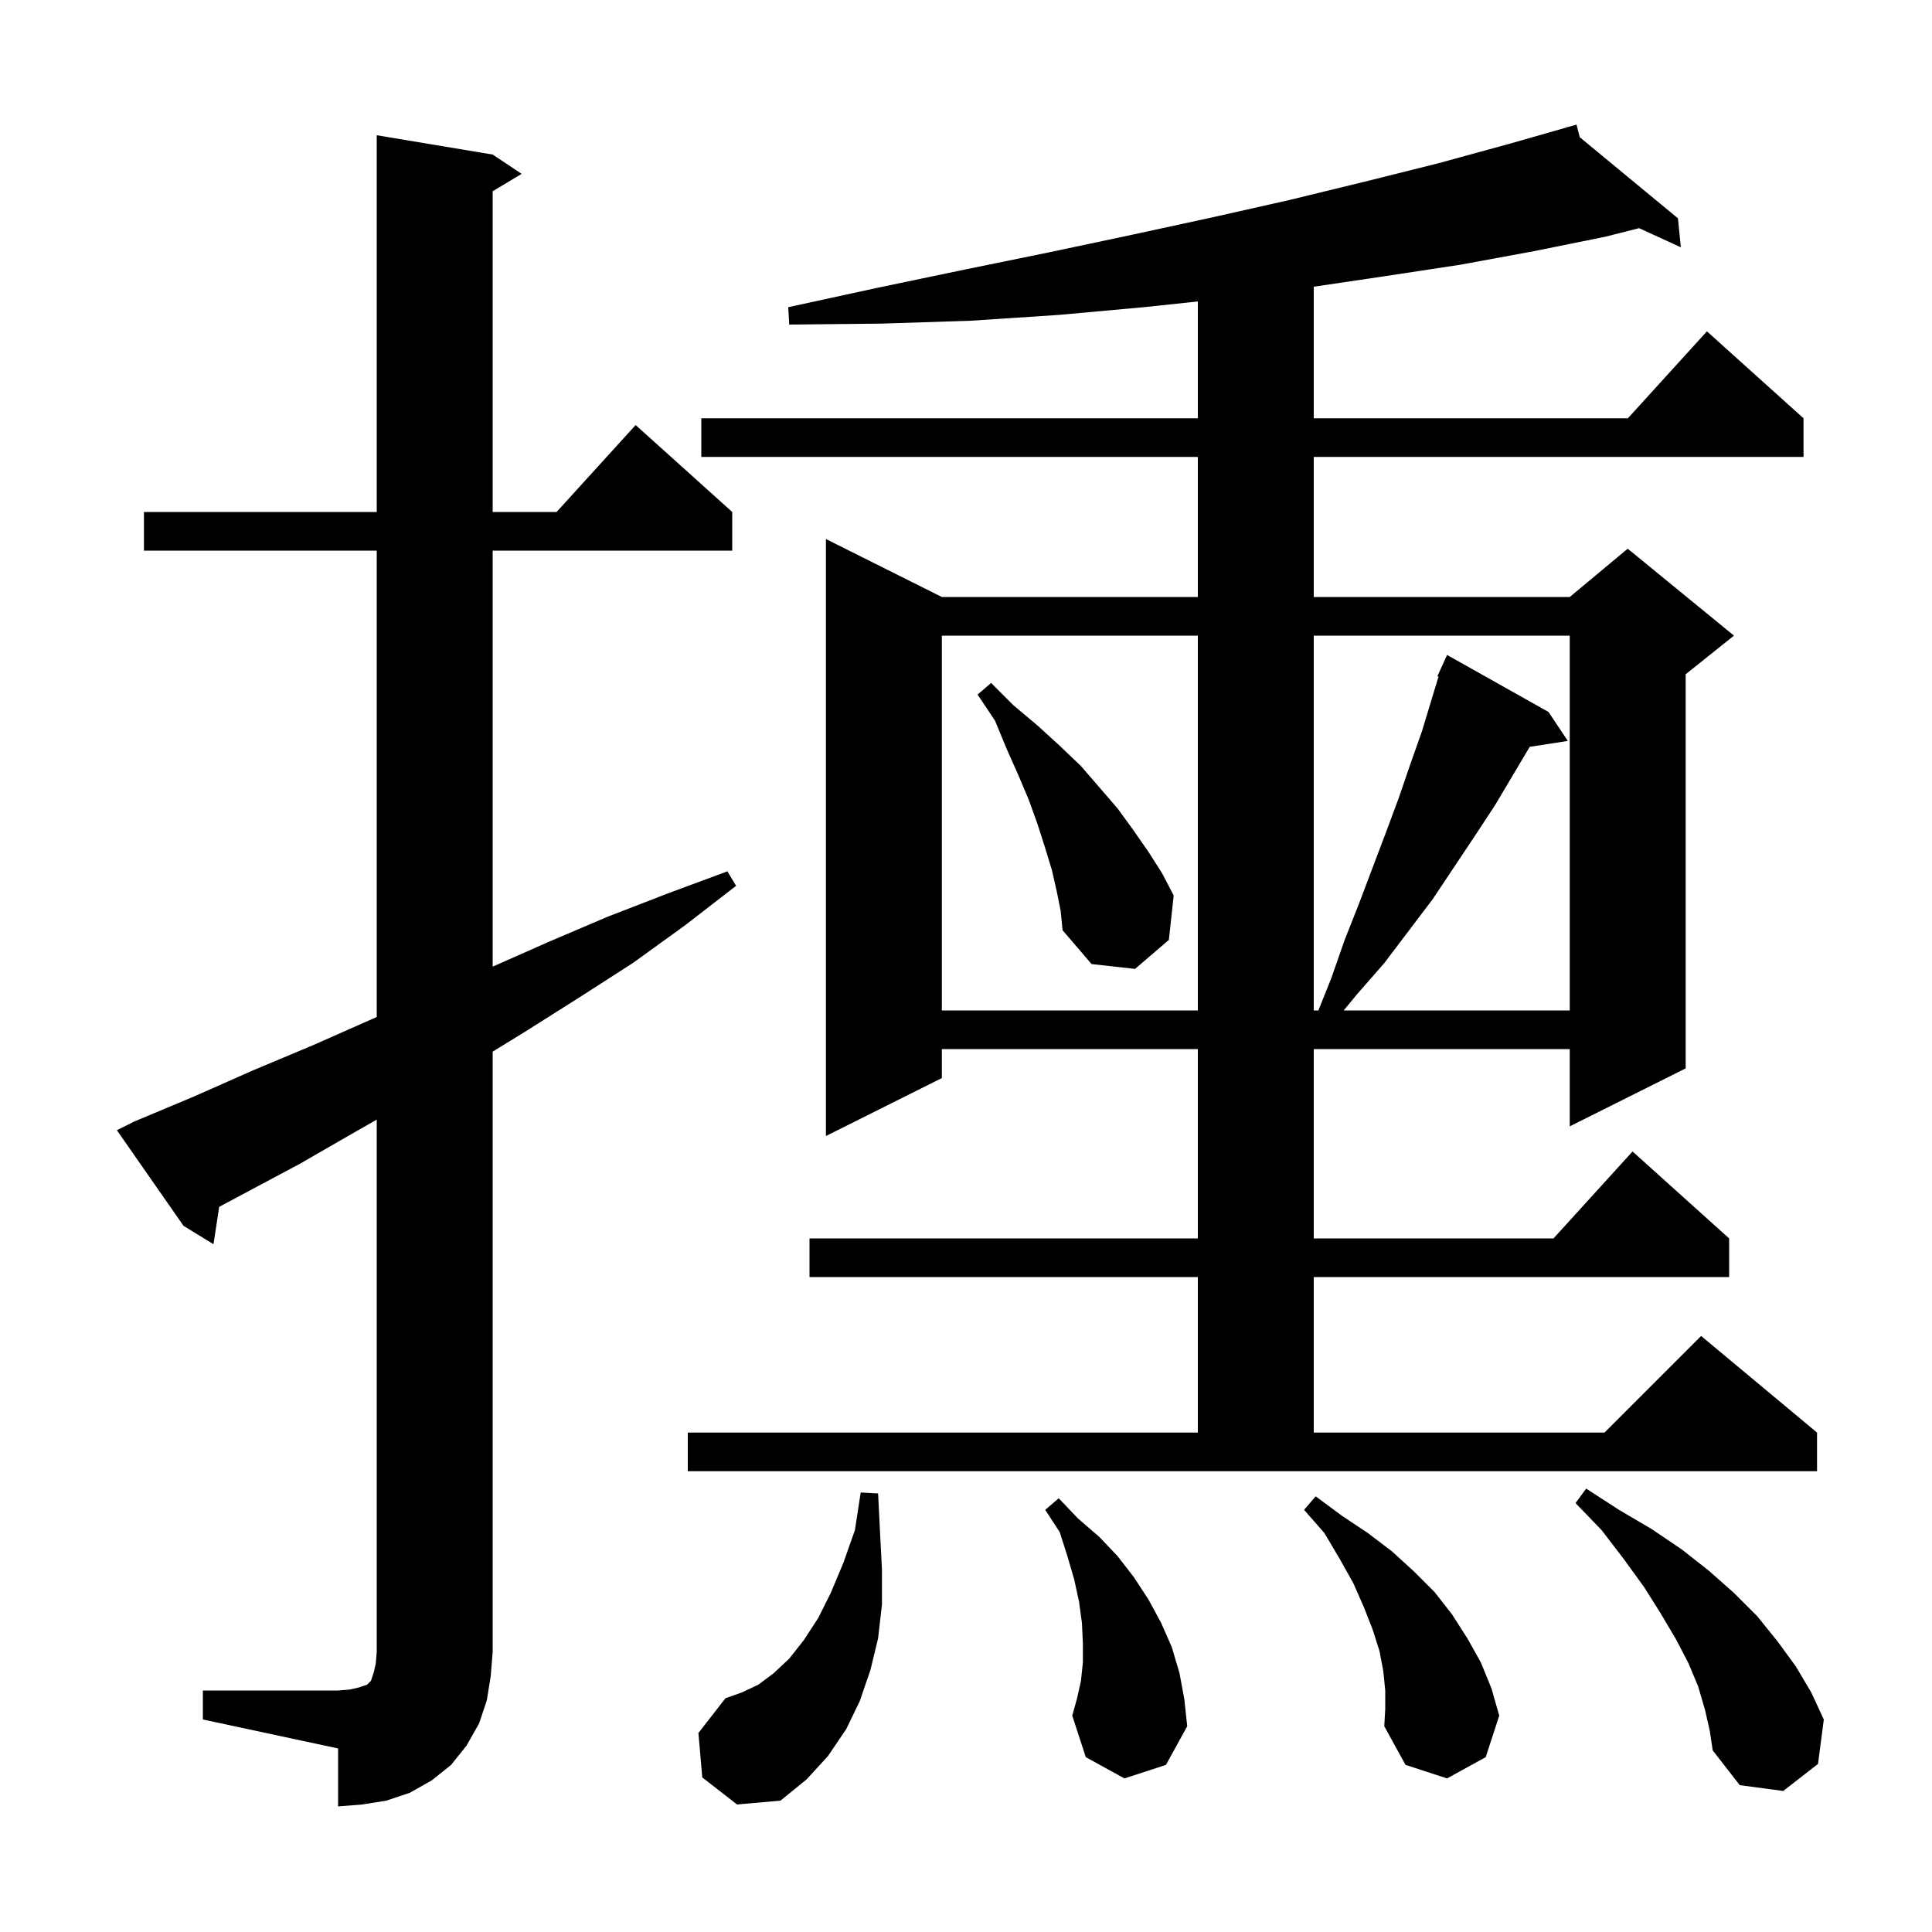 <svg xmlns="http://www.w3.org/2000/svg" xmlns:xlink="http://www.w3.org/1999/xlink" version="1.1" baseProfile="full" viewBox="0 0 200 200" width="200" height="200"><g fill="currentColor"><path d="M 21.0 175.0 L 35.0 175.0 L 36.2 174.9 L 37.1 174.7 L 38.0 174.4 L 38.4 174.0 L 38.7 173.1 L 38.9 172.2 L 39.0 171.0 L 39.0 115.905 L 36.9 117.1 L 31.0 120.5 L 22.691 124.931 L 22.1 128.8 L 19.0 126.9 L 12.1 117.0 L 13.9 116.1 L 20.1 113.5 L 26.2 110.8 L 32.4 108.2 L 39.0 105.279 L 39.0 57.0 L 14.9 57.0 L 14.9 53.0 L 39.0 53.0 L 39.0 14.0 L 51.0 16.0 L 54.0 18.0 L 51.0 19.8 L 51.0 53.0 L 57.618 53.0 L 65.8 44.0 L 75.8 53.0 L 75.8 57.0 L 51.0 57.0 L 51.0 100.067 L 56.8 97.5 L 62.9 94.9 L 69.1 92.5 L 75.3 90.2 L 76.2 91.7 L 70.9 95.8 L 65.5 99.7 L 59.9 103.3 L 54.2 106.9 L 51.0 108.865 L 51.0 171.0 L 50.8 173.5 L 50.4 176.0 L 49.6 178.4 L 48.3 180.7 L 46.7 182.7 L 44.7 184.3 L 42.4 185.6 L 40.0 186.4 L 37.5 186.8 L 35.0 187.0 L 35.0 181.0 L 21.0 178.0 Z M 72.7 184.0 L 72.3 179.4 L 75.1 175.8 L 76.8 175.2 L 78.5 174.4 L 80.1 173.2 L 81.7 171.7 L 83.2 169.8 L 84.7 167.5 L 86.0 164.9 L 87.3 161.8 L 88.5 158.4 L 89.1 154.5 L 90.9 154.6 L 91.1 158.6 L 91.3 162.5 L 91.3 166.1 L 90.9 169.6 L 90.1 172.9 L 89.0 176.1 L 87.6 179.0 L 85.7 181.8 L 83.5 184.2 L 80.8 186.4 L 76.3 186.8 Z M 176.5 177.0 L 175.8 174.6 L 174.8 172.2 L 173.5 169.7 L 171.9 167.0 L 170.2 164.3 L 168.1 161.4 L 165.8 158.4 L 163.1 155.6 L 164.2 154.1 L 167.6 156.3 L 171.0 158.3 L 174.1 160.4 L 176.9 162.6 L 179.5 164.9 L 181.9 167.3 L 184.0 169.9 L 185.9 172.5 L 187.5 175.2 L 188.8 178.0 L 188.2 182.6 L 184.6 185.4 L 180.1 184.8 L 177.3 181.2 L 177.0 179.2 Z M 143.4 175.0 L 143.2 173.0 L 142.8 170.9 L 142.1 168.7 L 141.2 166.4 L 140.1 163.9 L 138.7 161.4 L 137.1 158.7 L 135.0 156.3 L 136.2 154.9 L 138.9 156.9 L 141.6 158.7 L 144.1 160.6 L 146.4 162.7 L 148.5 164.8 L 150.3 167.1 L 151.9 169.6 L 153.3 172.1 L 154.4 174.8 L 155.2 177.6 L 153.8 181.9 L 149.8 184.1 L 145.5 182.7 L 143.3 178.7 L 143.4 176.9 Z M 116.4 184.1 L 112.4 181.9 L 111.0 177.6 L 111.5 175.8 L 111.9 174.0 L 112.1 172.1 L 112.1 170.1 L 112.0 168.0 L 111.7 165.8 L 111.2 163.5 L 110.5 161.1 L 109.7 158.6 L 108.2 156.3 L 109.6 155.1 L 111.6 157.2 L 113.8 159.1 L 115.7 161.1 L 117.4 163.3 L 118.9 165.6 L 120.2 168.0 L 121.3 170.5 L 122.1 173.2 L 122.6 175.9 L 122.9 178.7 L 120.7 182.7 Z M 71.2 148.3 L 124.0 148.3 L 124.0 132.2 L 83.8 132.2 L 83.8 128.2 L 124.0 128.2 L 124.0 108.6 L 97.5 108.6 L 97.5 111.6 L 85.5 117.6 L 85.5 55.8 L 97.5 61.8 L 124.0 61.8 L 124.0 47.3 L 72.6 47.3 L 72.6 43.3 L 124.0 43.3 L 124.0 31.207 L 118.4 31.8 L 109.6 32.6 L 100.5 33.2 L 91.3 33.5 L 81.7 33.6 L 81.6 31.8 L 90.8 29.8 L 99.9 27.9 L 108.7 26.1 L 117.2 24.3 L 125.5 22.5 L 133.5 20.7 L 141.3 18.8 L 148.9 16.9 L 156.2 14.9 L 162.227 13.178 L 162.2 13.1 L 162.277 13.164 L 163.2 12.9 L 163.537 14.205 L 173.7 22.6 L 174.0 25.6 L 169.678 23.619 L 166.2 24.5 L 158.8 26.0 L 151.2 27.4 L 143.3 28.6 L 136.0 29.681 L 136.0 43.3 L 168.518 43.3 L 176.7 34.3 L 186.7 43.3 L 186.7 47.3 L 136.0 47.3 L 136.0 61.8 L 162.5 61.8 L 168.5 56.8 L 179.5 65.8 L 174.5 69.8 L 174.5 110.6 L 162.5 116.6 L 162.5 108.6 L 136.0 108.6 L 136.0 128.2 L 160.818 128.2 L 169.0 119.2 L 179.0 128.2 L 179.0 132.2 L 136.0 132.2 L 136.0 148.3 L 166.1 148.3 L 176.1 138.3 L 188.1 148.3 L 188.1 152.3 L 71.2 152.3 Z M 97.5 65.8 L 97.5 104.6 L 124.0 104.6 L 124.0 65.8 Z M 136.0 65.8 L 136.0 104.6 L 136.48 104.6 L 137.8 101.3 L 139.2 97.3 L 140.7 93.5 L 143.5 86.1 L 144.8 82.6 L 146.0 79.1 L 147.2 75.7 L 148.916 70.037 L 148.8 70.0 L 149.182 69.16 L 149.2 69.1 L 149.208 69.103 L 149.8 67.8 L 160.3 73.7 L 162.3 76.7 L 158.355 77.312 L 154.8 83.3 L 152.7 86.5 L 148.3 93.1 L 143.3 99.7 L 140.5 102.9 L 139.1 104.6 L 162.5 104.6 L 162.5 65.8 Z M 109.4 92.3 L 108.9 90.1 L 108.2 87.8 L 107.4 85.3 L 106.5 82.8 L 105.4 80.2 L 104.2 77.5 L 103.0 74.6 L 101.2 71.9 L 102.6 70.7 L 104.9 73.0 L 107.4 75.1 L 109.7 77.2 L 111.9 79.3 L 115.7 83.7 L 117.3 85.9 L 118.9 88.2 L 120.3 90.4 L 121.5 92.7 L 121.0 97.3 L 117.5 100.3 L 113.0 99.8 L 110.0 96.3 L 109.8 94.3 Z "/></g></svg>